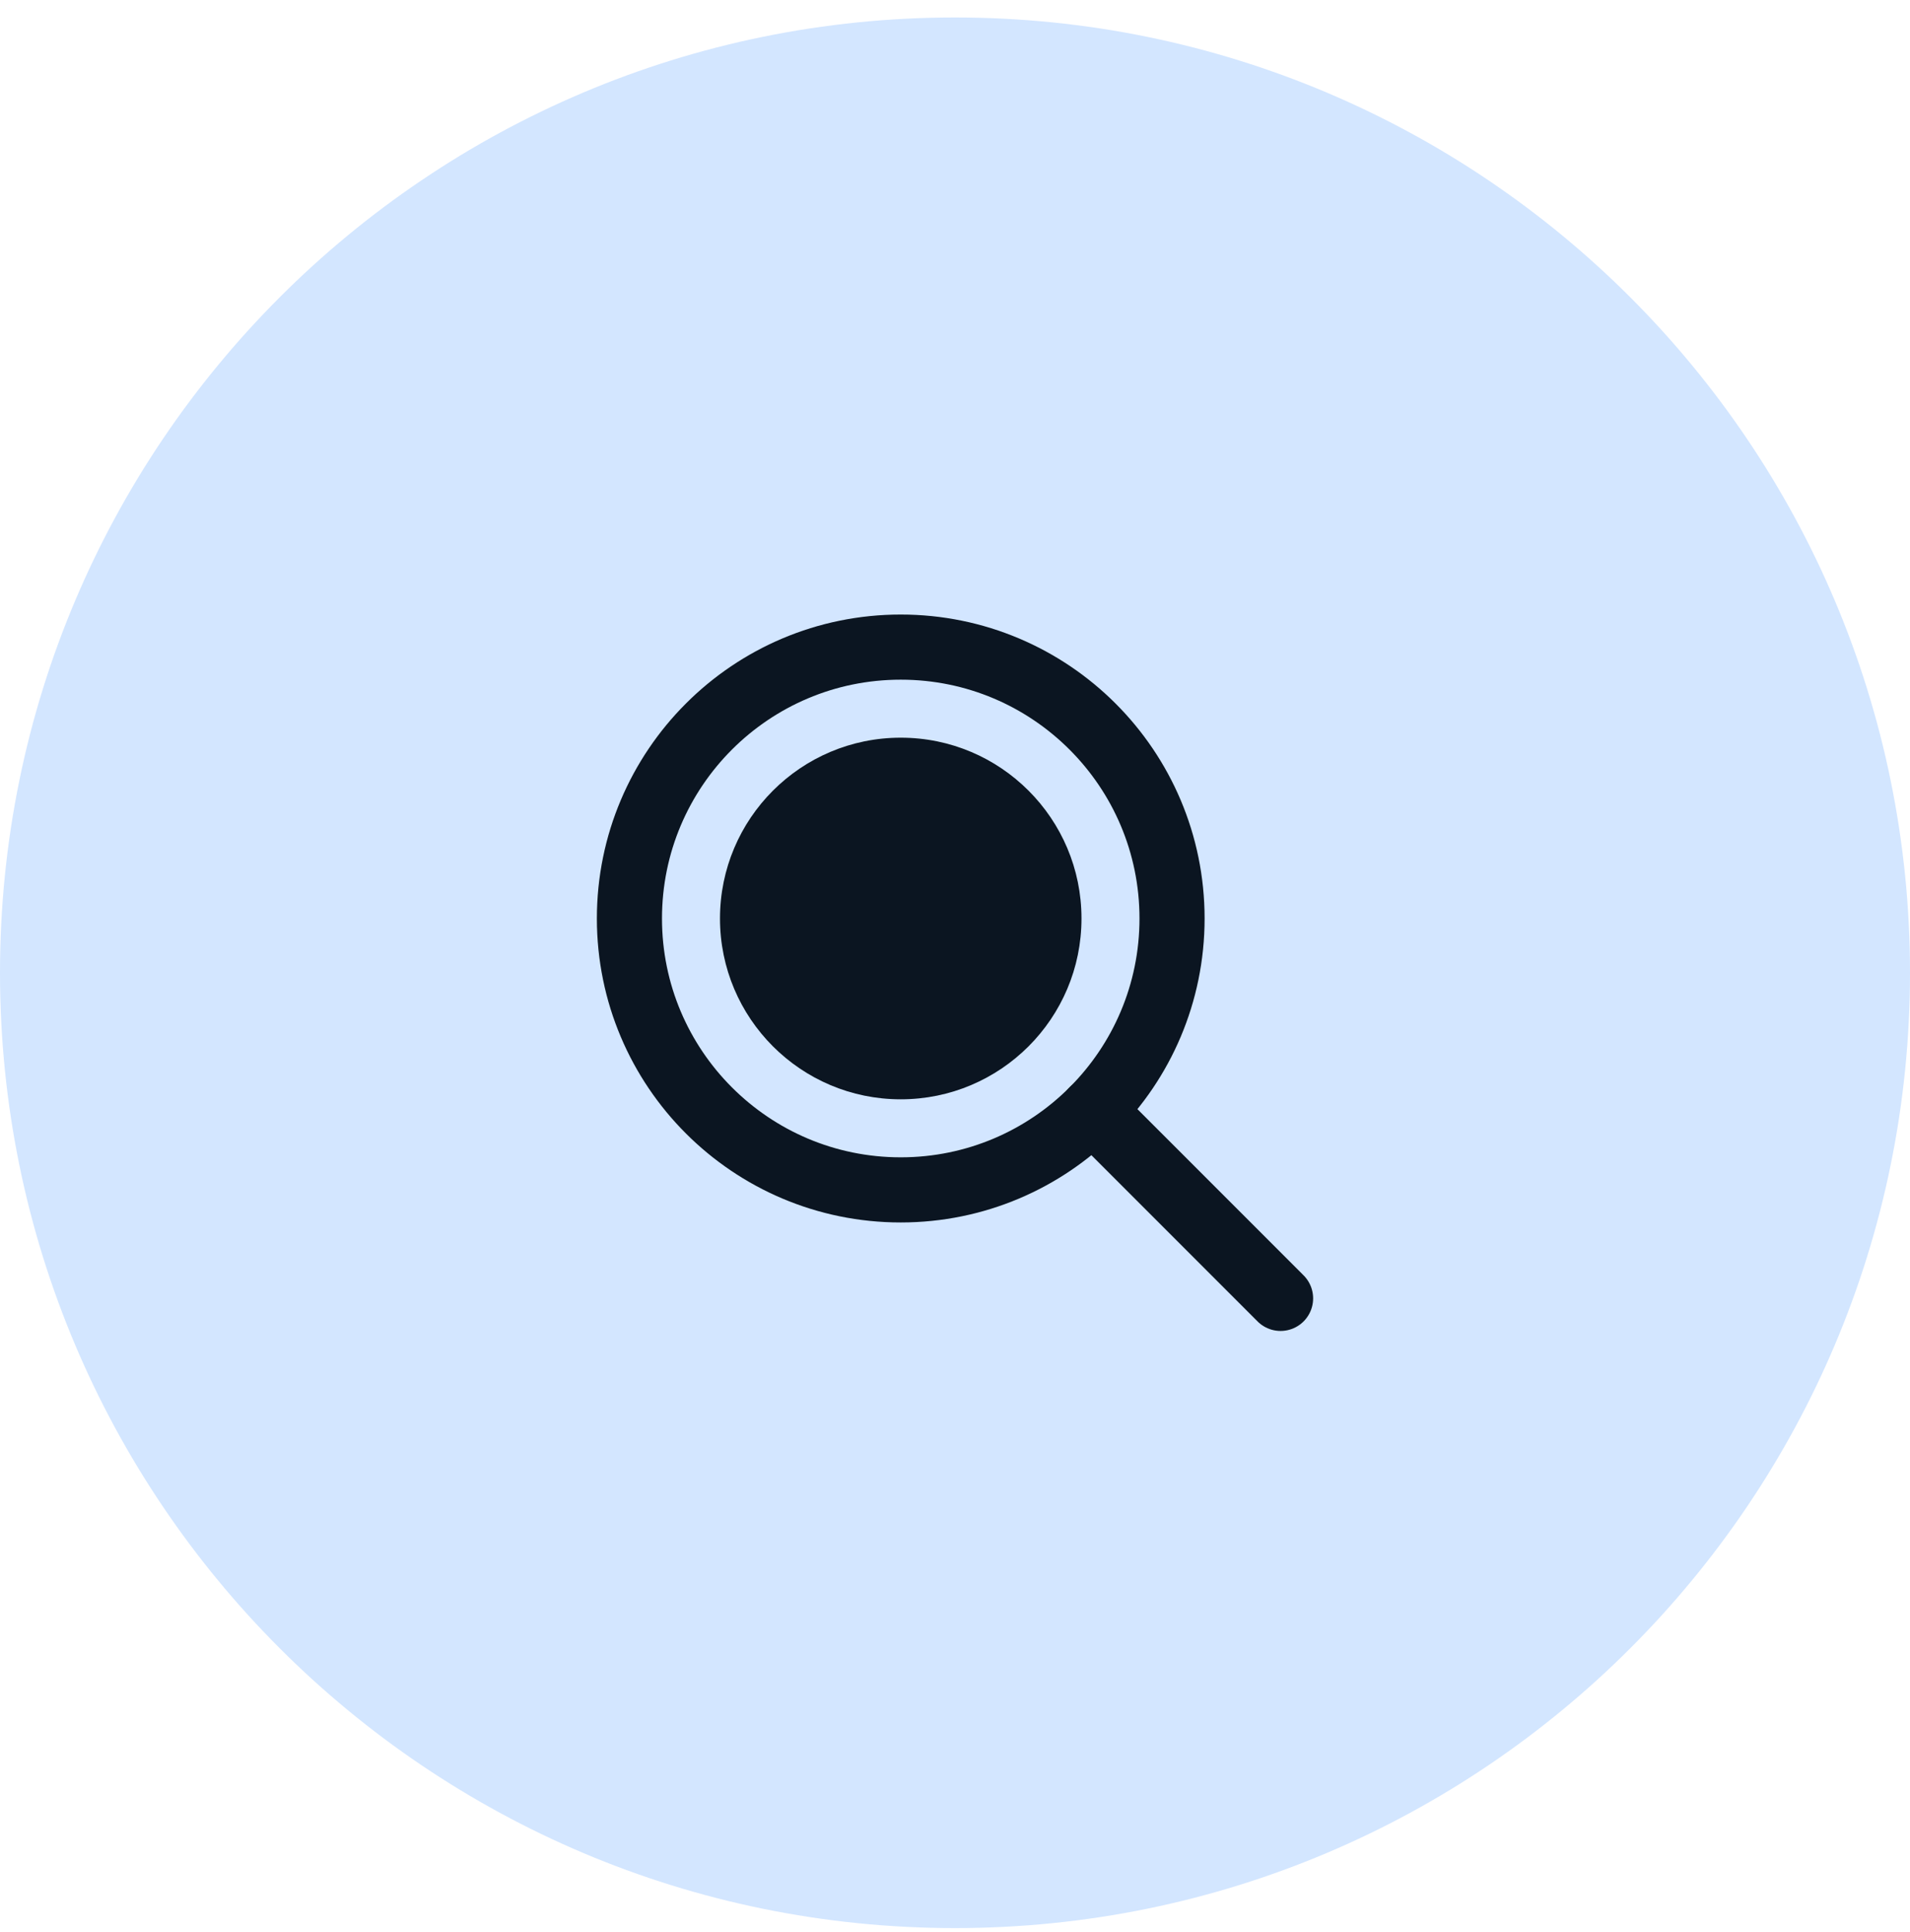 <svg width="88" height="89" viewBox="0 0 88 89" fill="none" xmlns="http://www.w3.org/2000/svg">
<path d="M0 44.805C0 20.504 19.7 0.805 44 0.805C68.3 0.805 88 20.504 88 44.805C88 69.105 68.3 88.805 44 88.805C19.7 88.805 0 69.105 0 44.805Z" fill="#D3E6FF"/>
<path d="M41.5 50.633C46.099 50.633 49.828 46.904 49.828 42.305C49.828 37.705 46.099 33.977 41.5 33.977C36.901 33.977 33.172 37.705 33.172 42.305C33.172 46.904 36.901 50.633 41.5 50.633Z" fill="#0B1521"/>
<path d="M41.5 54.805C48.404 54.805 54 49.208 54 42.305C54 35.401 48.404 29.805 41.5 29.805C34.596 29.805 29 35.401 29 42.305C29 49.208 34.596 54.805 41.5 54.805Z" stroke="#0B1521" stroke-width="3" stroke-linecap="round" stroke-linejoin="round"/>
<path d="M50.339 51.141L59 59.802" stroke="#0B1521" stroke-width="3" stroke-linecap="round" stroke-linejoin="round"/>
</svg>
